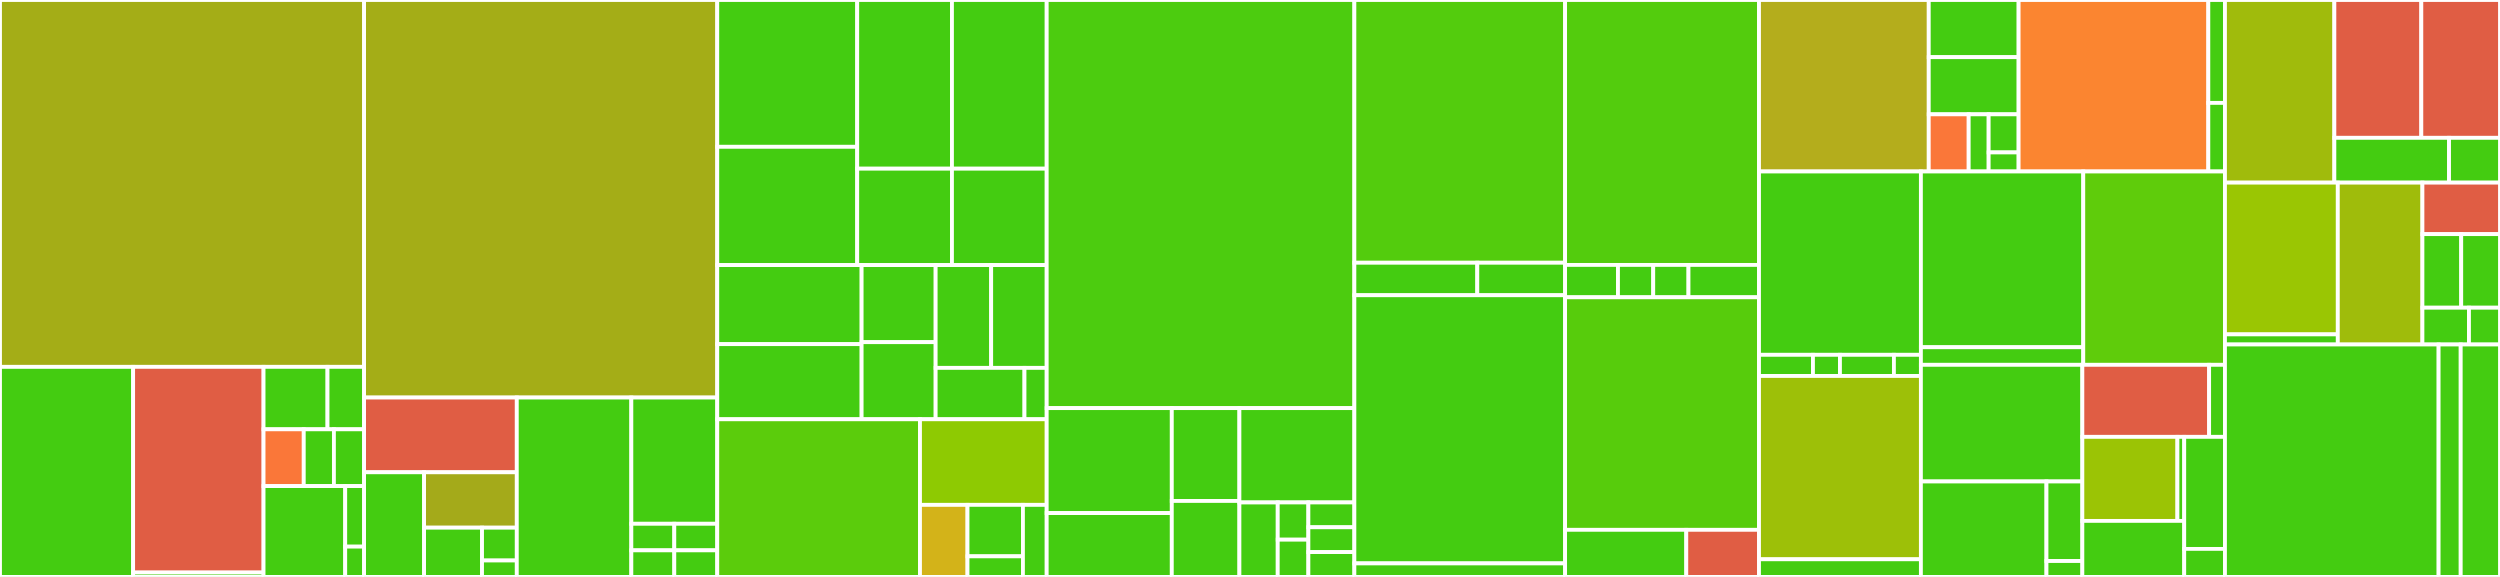 <svg baseProfile="full" width="650" height="150" viewBox="0 0 650 150" version="1.1"
xmlns="http://www.w3.org/2000/svg" xmlns:ev="http://www.w3.org/2001/xml-events"
xmlns:xlink="http://www.w3.org/1999/xlink">

<rect x="0" y="0" width="650" height="150" fill="#333333" stroke="none"/>

<style>rect.s{mask:url(#mask);}</style>
<defs>
  <pattern id="white" width="4" height="4" patternUnits="userSpaceOnUse" patternTransform="rotate(45)">
    <rect width="2" height="2" transform="translate(0,0)" fill="white"></rect>
  </pattern>
  <mask id="mask">
    <rect x="0" y="0" width="100%" height="100%" fill="url(#white)"></rect>
  </mask>
</defs>

<rect x="0" y="0" width="94.658" height="95.38" fill="#a4ad17" stroke="white" stroke-width="1" class=" tooltipped" data-content="packages/password/src/accounts-password.ts"><title>packages/password/src/accounts-password.ts</title></rect>
<rect x="0" y="95.38" width="34.614" height="54.62" fill="#4c1" stroke="white" stroke-width="1" class=" tooltipped" data-content="packages/password/src/errors.ts"><title>packages/password/src/errors.ts</title></rect>
<rect x="34.614" y="95.38" width="33.907" height="53.482" fill="#e05d44" stroke="white" stroke-width="1" class=" tooltipped" data-content="packages/password/src/endpoints/express.ts"><title>packages/password/src/endpoints/express.ts</title></rect>
<rect x="34.614" y="148.862" width="33.907" height="1.138" fill="#4c1" stroke="white" stroke-width="1" class=" tooltipped" data-content="packages/password/src/endpoints/index.ts"><title>packages/password/src/endpoints/index.ts</title></rect>
<rect x="68.521" y="95.38" width="16.633" height="16.238" fill="#4c1" stroke="white" stroke-width="1" class=" tooltipped" data-content="packages/password/src/utils/encryption.ts"><title>packages/password/src/utils/encryption.ts</title></rect>
<rect x="85.153" y="95.38" width="9.504" height="16.238" fill="#4c1" stroke="white" stroke-width="1" class=" tooltipped" data-content="packages/password/src/utils/user.ts"><title>packages/password/src/utils/user.ts</title></rect>
<rect x="68.521" y="111.619" width="10.455" height="14.762" fill="#fa7739" stroke="white" stroke-width="1" class=" tooltipped" data-content="packages/password/src/utils/validation.ts"><title>packages/password/src/utils/validation.ts</title></rect>
<rect x="78.976" y="111.619" width="7.841" height="14.762" fill="#4c1" stroke="white" stroke-width="1" class=" tooltipped" data-content="packages/password/src/utils/index.ts"><title>packages/password/src/utils/index.ts</title></rect>
<rect x="86.817" y="111.619" width="7.841" height="14.762" fill="#4c1" stroke="white" stroke-width="1" class=" tooltipped" data-content="packages/password/src/utils/is-email.ts"><title>packages/password/src/utils/is-email.ts</title></rect>
<rect x="68.521" y="126.381" width="21.236" height="23.619" fill="#4c1" stroke="white" stroke-width="1" class=" tooltipped" data-content="packages/password/src/index.ts"><title>packages/password/src/index.ts</title></rect>
<rect x="89.757" y="126.381" width="4.901" height="15.746" fill="#4c1" stroke="white" stroke-width="1" class=" tooltipped" data-content="packages/password/src/types/AccountsPasswordConfig.symbol.ts"><title>packages/password/src/types/AccountsPasswordConfig.symbol.ts</title></rect>
<rect x="89.757" y="142.127" width="4.901" height="7.873" fill="#4c1" stroke="white" stroke-width="1" class=" tooltipped" data-content="packages/password/src/types/index.ts"><title>packages/password/src/types/index.ts</title></rect>
<rect x="94.658" y="0" width="91.828" height="103.361" fill="#a4ad17" stroke="white" stroke-width="1" class=" tooltipped" data-content="packages/server/src/accounts-server.ts"><title>packages/server/src/accounts-server.ts</title></rect>
<rect x="94.658" y="103.361" width="39.71" height="19.433" fill="#e05d44" stroke="white" stroke-width="1" class=" tooltipped" data-content="packages/server/src/utils/email.ts"><title>packages/server/src/utils/email.ts</title></rect>
<rect x="94.658" y="122.794" width="15.6" height="27.206" fill="#4c1" stroke="white" stroke-width="1" class=" tooltipped" data-content="packages/server/src/utils/get-first-user-email.ts"><title>packages/server/src/utils/get-first-user-email.ts</title></rect>
<rect x="110.258" y="122.794" width="24.109" height="14.403" fill="#a4aa1a" stroke="white" stroke-width="1" class=" tooltipped" data-content="packages/server/src/utils/tokens.ts"><title>packages/server/src/utils/tokens.ts</title></rect>
<rect x="110.258" y="137.197" width="15.068" height="12.803" fill="#4c1" stroke="white" stroke-width="1" class=" tooltipped" data-content="packages/server/src/utils/accounts-error.ts"><title>packages/server/src/utils/accounts-error.ts</title></rect>
<rect x="125.326" y="137.197" width="9.041" height="8.535" fill="#4c1" stroke="white" stroke-width="1" class=" tooltipped" data-content="packages/server/src/utils/validation.ts"><title>packages/server/src/utils/validation.ts</title></rect>
<rect x="125.326" y="145.732" width="9.041" height="4.268" fill="#4c1" stroke="white" stroke-width="1" class=" tooltipped" data-content="packages/server/src/utils/server-hooks.ts"><title>packages/server/src/utils/server-hooks.ts</title></rect>
<rect x="134.367" y="103.361" width="29.782" height="46.639" fill="#4c1" stroke="white" stroke-width="1" class=" tooltipped" data-content="packages/server/src/errors.ts"><title>packages/server/src/errors.ts</title></rect>
<rect x="164.149" y="103.361" width="22.337" height="32.82" fill="#4c1" stroke="white" stroke-width="1" class=" tooltipped" data-content="packages/server/src/index.ts"><title>packages/server/src/index.ts</title></rect>
<rect x="164.149" y="136.181" width="11.168" height="6.909" fill="#4c1" stroke="white" stroke-width="1" class=" tooltipped" data-content="packages/server/src/types/AccountsCoreConfig.symbol.ts"><title>packages/server/src/types/AccountsCoreConfig.symbol.ts</title></rect>
<rect x="164.149" y="143.091" width="11.168" height="6.909" fill="#4c1" stroke="white" stroke-width="1" class=" tooltipped" data-content="packages/server/src/types/AuthenticationServices.symbol.ts"><title>packages/server/src/types/AuthenticationServices.symbol.ts</title></rect>
<rect x="175.318" y="136.181" width="11.168" height="6.909" fill="#4c1" stroke="white" stroke-width="1" class=" tooltipped" data-content="packages/server/src/types/DatabaseInterfaceSessions.symbol.ts"><title>packages/server/src/types/DatabaseInterfaceSessions.symbol.ts</title></rect>
<rect x="175.318" y="143.091" width="11.168" height="6.909" fill="#4c1" stroke="white" stroke-width="1" class=" tooltipped" data-content="packages/server/src/types/DatabaseInterfaceUser.symbol.ts"><title>packages/server/src/types/DatabaseInterfaceUser.symbol.ts</title></rect>
<rect x="186.486" y="0" width="36.389" height="38.17" fill="#4c1" stroke="white" stroke-width="1" class=" tooltipped" data-content="packages/rest-express/src/endpoints/password/two-factor.ts"><title>packages/rest-express/src/endpoints/password/two-factor.ts</title></rect>
<rect x="186.486" y="38.17" width="36.389" height="30.748" fill="#4c1" stroke="white" stroke-width="1" class=" tooltipped" data-content="packages/rest-express/src/endpoints/password/register.ts"><title>packages/rest-express/src/endpoints/password/register.ts</title></rect>
<rect x="222.875" y="0" width="24.633" height="43.857" fill="#4c1" stroke="white" stroke-width="1" class=" tooltipped" data-content="packages/rest-express/src/endpoints/password/reset.ts"><title>packages/rest-express/src/endpoints/password/reset.ts</title></rect>
<rect x="247.508" y="0" width="24.633" height="43.857" fill="#4c1" stroke="white" stroke-width="1" class=" tooltipped" data-content="packages/rest-express/src/endpoints/password/verify-email.ts"><title>packages/rest-express/src/endpoints/password/verify-email.ts</title></rect>
<rect x="222.875" y="43.857" width="24.633" height="25.061" fill="#4c1" stroke="white" stroke-width="1" class=" tooltipped" data-content="packages/rest-express/src/endpoints/password/add-email.ts"><title>packages/rest-express/src/endpoints/password/add-email.ts</title></rect>
<rect x="247.508" y="43.857" width="24.633" height="25.061" fill="#4c1" stroke="white" stroke-width="1" class=" tooltipped" data-content="packages/rest-express/src/endpoints/password/change-password.ts"><title>packages/rest-express/src/endpoints/password/change-password.ts</title></rect>
<rect x="186.486" y="68.919" width="37.534" height="20.559" fill="#4c1" stroke="white" stroke-width="1" class=" tooltipped" data-content="packages/rest-express/src/endpoints/magic-link/request-magic-link-email.ts"><title>packages/rest-express/src/endpoints/magic-link/request-magic-link-email.ts</title></rect>
<rect x="186.486" y="89.478" width="37.534" height="19.531" fill="#4c1" stroke="white" stroke-width="1" class=" tooltipped" data-content="packages/rest-express/src/endpoints/oauth/provider-callback.ts"><title>packages/rest-express/src/endpoints/oauth/provider-callback.ts</title></rect>
<rect x="224.02" y="68.919" width="19.248" height="20.045" fill="#4c1" stroke="white" stroke-width="1" class=" tooltipped" data-content="packages/rest-express/src/endpoints/impersonate.ts"><title>packages/rest-express/src/endpoints/impersonate.ts</title></rect>
<rect x="224.02" y="88.964" width="19.248" height="20.045" fill="#4c1" stroke="white" stroke-width="1" class=" tooltipped" data-content="packages/rest-express/src/endpoints/refresh-access-token.ts"><title>packages/rest-express/src/endpoints/refresh-access-token.ts</title></rect>
<rect x="243.268" y="68.919" width="14.436" height="26.727" fill="#4c1" stroke="white" stroke-width="1" class=" tooltipped" data-content="packages/rest-express/src/endpoints/service-authenticate.ts"><title>packages/rest-express/src/endpoints/service-authenticate.ts</title></rect>
<rect x="257.705" y="68.919" width="14.436" height="26.727" fill="#4c1" stroke="white" stroke-width="1" class=" tooltipped" data-content="packages/rest-express/src/endpoints/verify-authentication.ts"><title>packages/rest-express/src/endpoints/verify-authentication.ts</title></rect>
<rect x="243.268" y="95.646" width="23.098" height="13.363" fill="#4c1" stroke="white" stroke-width="1" class=" tooltipped" data-content="packages/rest-express/src/endpoints/logout.ts"><title>packages/rest-express/src/endpoints/logout.ts</title></rect>
<rect x="266.366" y="95.646" width="5.774" height="13.363" fill="#4c1" stroke="white" stroke-width="1" class=" tooltipped" data-content="packages/rest-express/src/endpoints/get-user.ts"><title>packages/rest-express/src/endpoints/get-user.ts</title></rect>
<rect x="186.486" y="109.009" width="52.711" height="40.991" fill="#5bcc0c" stroke="white" stroke-width="1" class=" tooltipped" data-content="packages/rest-express/src/express-middleware.ts"><title>packages/rest-express/src/express-middleware.ts</title></rect>
<rect x="239.197" y="109.009" width="32.944" height="22.252" fill="#8eca02" stroke="white" stroke-width="1" class=" tooltipped" data-content="packages/rest-express/src/user-loader.ts"><title>packages/rest-express/src/user-loader.ts</title></rect>
<rect x="239.197" y="131.261" width="12.354" height="18.739" fill="#d3b319" stroke="white" stroke-width="1" class=" tooltipped" data-content="packages/rest-express/src/utils/matchOrTrow.ts"><title>packages/rest-express/src/utils/matchOrTrow.ts</title></rect>
<rect x="251.551" y="131.261" width="14.413" height="13.385" fill="#4c1" stroke="white" stroke-width="1" class=" tooltipped" data-content="packages/rest-express/src/utils/get-user-agent.ts"><title>packages/rest-express/src/utils/get-user-agent.ts</title></rect>
<rect x="251.551" y="144.646" width="14.413" height="5.354" fill="#4c1" stroke="white" stroke-width="1" class=" tooltipped" data-content="packages/rest-express/src/utils/send-error.ts"><title>packages/rest-express/src/utils/send-error.ts</title></rect>
<rect x="265.964" y="131.261" width="6.177" height="18.739" fill="#4c1" stroke="white" stroke-width="1" class=" tooltipped" data-content="packages/rest-express/src/index.ts"><title>packages/rest-express/src/index.ts</title></rect>
<rect x="272.141" y="0" width="79.996" height="106.109" fill="#4ccc0f" stroke="white" stroke-width="1" class=" tooltipped" data-content="packages/database-typeorm/src/typeorm.ts"><title>packages/database-typeorm/src/typeorm.ts</title></rect>
<rect x="272.141" y="106.109" width="32.526" height="27.283" fill="#4c1" stroke="white" stroke-width="1" class=" tooltipped" data-content="packages/database-typeorm/src/entity/User.ts"><title>packages/database-typeorm/src/entity/User.ts</title></rect>
<rect x="272.141" y="133.393" width="32.526" height="16.607" fill="#4c1" stroke="white" stroke-width="1" class=" tooltipped" data-content="packages/database-typeorm/src/entity/UserSession.ts"><title>packages/database-typeorm/src/entity/UserSession.ts</title></rect>
<rect x="304.667" y="106.109" width="17.582" height="24.14" fill="#4c1" stroke="white" stroke-width="1" class=" tooltipped" data-content="packages/database-typeorm/src/entity/UserService.ts"><title>packages/database-typeorm/src/entity/UserService.ts</title></rect>
<rect x="304.667" y="130.249" width="17.582" height="19.751" fill="#4c1" stroke="white" stroke-width="1" class=" tooltipped" data-content="packages/database-typeorm/src/entity/UserEmail.ts"><title>packages/database-typeorm/src/entity/UserEmail.ts</title></rect>
<rect x="322.248" y="106.109" width="29.889" height="24.527" fill="#4c1" stroke="white" stroke-width="1" class=" tooltipped" data-content="packages/database-typeorm/src/index.ts"><title>packages/database-typeorm/src/index.ts</title></rect>
<rect x="322.248" y="130.636" width="9.963" height="19.364" fill="#4c1" stroke="white" stroke-width="1" class=" tooltipped" data-content="packages/database-typeorm/src/types/index.ts"><title>packages/database-typeorm/src/types/index.ts</title></rect>
<rect x="332.211" y="130.636" width="7.97" height="9.682" fill="#4c1" stroke="white" stroke-width="1" class=" tooltipped" data-content="packages/database-typeorm/src/types/AccountsTypeORMConfig.symbol.ts"><title>packages/database-typeorm/src/types/AccountsTypeORMConfig.symbol.ts</title></rect>
<rect x="332.211" y="140.318" width="7.97" height="9.682" fill="#4c1" stroke="white" stroke-width="1" class=" tooltipped" data-content="packages/database-typeorm/src/types/User.symbol.ts"><title>packages/database-typeorm/src/types/User.symbol.ts</title></rect>
<rect x="340.181" y="130.636" width="11.955" height="6.455" fill="#4c1" stroke="white" stroke-width="1" class=" tooltipped" data-content="packages/database-typeorm/src/types/UserEmail.symbol.ts"><title>packages/database-typeorm/src/types/UserEmail.symbol.ts</title></rect>
<rect x="340.181" y="137.091" width="11.955" height="6.455" fill="#4c1" stroke="white" stroke-width="1" class=" tooltipped" data-content="packages/database-typeorm/src/types/UserService.symbol.ts"><title>packages/database-typeorm/src/types/UserService.symbol.ts</title></rect>
<rect x="340.181" y="143.545" width="11.955" height="6.455" fill="#4c1" stroke="white" stroke-width="1" class=" tooltipped" data-content="packages/database-typeorm/src/types/UserSession.symbol.ts"><title>packages/database-typeorm/src/types/UserSession.symbol.ts</title></rect>
<rect x="352.137" y="0" width="54.788" height="68.31" fill="#53cc0d" stroke="white" stroke-width="1" class=" tooltipped" data-content="packages/client/src/accounts-client.ts"><title>packages/client/src/accounts-client.ts</title></rect>
<rect x="352.137" y="68.31" width="31.96" height="8.451" fill="#4c1" stroke="white" stroke-width="1" class=" tooltipped" data-content="packages/client/src/token-storage-local.ts"><title>packages/client/src/token-storage-local.ts</title></rect>
<rect x="384.097" y="68.31" width="22.828" height="8.451" fill="#4c1" stroke="white" stroke-width="1" class=" tooltipped" data-content="packages/client/src/utils.ts"><title>packages/client/src/utils.ts</title></rect>
<rect x="352.137" y="76.761" width="54.788" height="69.718" fill="#4c1" stroke="white" stroke-width="1" class=" tooltipped" data-content="packages/database-mongo-password/src/mongo-password.ts"><title>packages/database-mongo-password/src/mongo-password.ts</title></rect>
<rect x="352.137" y="146.479" width="54.788" height="3.521" fill="#4c1" stroke="white" stroke-width="1" class=" tooltipped" data-content="packages/database-mongo-password/src/utils.ts"><title>packages/database-mongo-password/src/utils.ts</title></rect>
<rect x="406.925" y="0" width="50.416" height="68.878" fill="#53cc0d" stroke="white" stroke-width="1" class=" tooltipped" data-content="packages/database-mongo/src/mongo.ts"><title>packages/database-mongo/src/mongo.ts</title></rect>
<rect x="406.925" y="68.878" width="13.75" height="8.418" fill="#4c1" stroke="white" stroke-width="1" class=" tooltipped" data-content="packages/database-mongo/src/types/index.ts"><title>packages/database-mongo/src/types/index.ts</title></rect>
<rect x="420.675" y="68.878" width="9.166" height="8.418" fill="#4c1" stroke="white" stroke-width="1" class=" tooltipped" data-content="packages/database-mongo/src/types/AccountsMongoConfig.symbol.ts"><title>packages/database-mongo/src/types/AccountsMongoConfig.symbol.ts</title></rect>
<rect x="429.841" y="68.878" width="9.166" height="8.418" fill="#4c1" stroke="white" stroke-width="1" class=" tooltipped" data-content="packages/database-mongo/src/types/MongoConnection.symbol.ts"><title>packages/database-mongo/src/types/MongoConnection.symbol.ts</title></rect>
<rect x="439.008" y="68.878" width="18.333" height="8.418" fill="#4c1" stroke="white" stroke-width="1" class=" tooltipped" data-content="packages/database-mongo/src/index.ts"><title>packages/database-mongo/src/index.ts</title></rect>
<rect x="406.925" y="77.296" width="50.416" height="60.459" fill="#57cc0c" stroke="white" stroke-width="1" class=" tooltipped" data-content="packages/rest-client/src/rest-client.ts"><title>packages/rest-client/src/rest-client.ts</title></rect>
<rect x="406.925" y="137.755" width="31.51" height="12.245" fill="#4c1" stroke="white" stroke-width="1" class=" tooltipped" data-content="packages/rest-client/src/auth-fetch.ts"><title>packages/rest-client/src/auth-fetch.ts</title></rect>
<rect x="438.435" y="137.755" width="18.906" height="12.245" fill="#e05d44" stroke="white" stroke-width="1" class=" tooltipped" data-content="packages/rest-client/src/accounts-error.ts"><title>packages/rest-client/src/accounts-error.ts</title></rect>
<rect x="457.341" y="0" width="44.134" height="44.586" fill="#b4ad1c" stroke="white" stroke-width="1" class=" tooltipped" data-content="packages/magic-link/src/accounts-magic-link.ts"><title>packages/magic-link/src/accounts-magic-link.ts</title></rect>
<rect x="501.475" y="0" width="23.365" height="14.862" fill="#4c1" stroke="white" stroke-width="1" class=" tooltipped" data-content="packages/magic-link/src/errors.ts"><title>packages/magic-link/src/errors.ts</title></rect>
<rect x="501.475" y="14.862" width="23.365" height="14.862" fill="#4c1" stroke="white" stroke-width="1" class=" tooltipped" data-content="packages/magic-link/src/index.ts"><title>packages/magic-link/src/index.ts</title></rect>
<rect x="501.475" y="29.724" width="10.384" height="14.862" fill="#fa7739" stroke="white" stroke-width="1" class=" tooltipped" data-content="packages/magic-link/src/utils/validation.ts"><title>packages/magic-link/src/utils/validation.ts</title></rect>
<rect x="511.859" y="29.724" width="5.192" height="14.862" fill="#4c1" stroke="white" stroke-width="1" class=" tooltipped" data-content="packages/magic-link/src/utils/user.ts"><title>packages/magic-link/src/utils/user.ts</title></rect>
<rect x="517.051" y="29.724" width="7.788" height="9.908" fill="#4c1" stroke="white" stroke-width="1" class=" tooltipped" data-content="packages/magic-link/src/types/AccountsMagicLinkConfig.symbol.ts"><title>packages/magic-link/src/types/AccountsMagicLinkConfig.symbol.ts</title></rect>
<rect x="517.051" y="39.632" width="7.788" height="4.954" fill="#4c1" stroke="white" stroke-width="1" class=" tooltipped" data-content="packages/magic-link/src/types/index.ts"><title>packages/magic-link/src/types/index.ts</title></rect>
<rect x="524.839" y="0" width="49.326" height="44.586" fill="#fb8530" stroke="white" stroke-width="1" class=" tooltipped" data-content="packages/oauth/src/accounts-oauth.ts"><title>packages/oauth/src/accounts-oauth.ts</title></rect>
<rect x="574.165" y="0" width="4.327" height="26.752" fill="#4c1" stroke="white" stroke-width="1" class=" tooltipped" data-content="packages/oauth/src/index.ts"><title>packages/oauth/src/index.ts</title></rect>
<rect x="574.165" y="26.752" width="4.327" height="17.834" fill="#4c1" stroke="white" stroke-width="1" class=" tooltipped" data-content="packages/oauth/src/types/OAuthProviders.symbol.ts"><title>packages/oauth/src/types/OAuthProviders.symbol.ts</title></rect>
<rect x="457.341" y="44.586" width="42.092" height="47.665" fill="#4c1" stroke="white" stroke-width="1" class=" tooltipped" data-content="packages/two-factor/src/two-factor.ts"><title>packages/two-factor/src/two-factor.ts</title></rect>
<rect x="457.341" y="92.251" width="14.031" height="5.5" fill="#4c1" stroke="white" stroke-width="1" class=" tooltipped" data-content="packages/two-factor/src/utils/user.ts"><title>packages/two-factor/src/utils/user.ts</title></rect>
<rect x="471.371" y="92.251" width="7.015" height="5.5" fill="#4c1" stroke="white" stroke-width="1" class=" tooltipped" data-content="packages/two-factor/src/utils/index.ts"><title>packages/two-factor/src/utils/index.ts</title></rect>
<rect x="478.387" y="92.251" width="14.031" height="5.5" fill="#4c1" stroke="white" stroke-width="1" class=" tooltipped" data-content="packages/two-factor/src/index.ts"><title>packages/two-factor/src/index.ts</title></rect>
<rect x="492.417" y="92.251" width="7.015" height="5.5" fill="#4c1" stroke="white" stroke-width="1" class=" tooltipped" data-content="packages/two-factor/src/errors.ts"><title>packages/two-factor/src/errors.ts</title></rect>
<rect x="457.341" y="97.751" width="42.092" height="47.665" fill="#9dc008" stroke="white" stroke-width="1" class=" tooltipped" data-content="packages/express-session/src/index.ts"><title>packages/express-session/src/index.ts</title></rect>
<rect x="457.341" y="145.417" width="42.092" height="4.583" fill="#4c1" stroke="white" stroke-width="1" class=" tooltipped" data-content="packages/express-session/src/utils/get-user-agent.ts"><title>packages/express-session/src/utils/get-user-agent.ts</title></rect>
<rect x="499.433" y="44.586" width="42.216" height="45.697" fill="#4c1" stroke="white" stroke-width="1" class=" tooltipped" data-content="packages/database-mongo-sessions/src/mongo-sessions.ts"><title>packages/database-mongo-sessions/src/mongo-sessions.ts</title></rect>
<rect x="499.433" y="90.283" width="42.216" height="4.57" fill="#4c1" stroke="white" stroke-width="1" class=" tooltipped" data-content="packages/database-mongo-sessions/src/utils.ts"><title>packages/database-mongo-sessions/src/utils.ts</title></rect>
<rect x="541.649" y="44.586" width="36.843" height="50.267" fill="#5fcc0b" stroke="white" stroke-width="1" class=" tooltipped" data-content="packages/database-redis/src/redis.ts"><title>packages/database-redis/src/redis.ts</title></rect>
<rect x="499.433" y="94.853" width="41.979" height="30.331" fill="#4c1" stroke="white" stroke-width="1" class=" tooltipped" data-content="packages/client-password/src/client-password.ts"><title>packages/client-password/src/client-password.ts</title></rect>
<rect x="499.433" y="125.184" width="32.65" height="24.816" fill="#4c1" stroke="white" stroke-width="1" class=" tooltipped" data-content="packages/database-mongo-magic-link/src/mongo-magic-link.ts"><title>packages/database-mongo-magic-link/src/mongo-magic-link.ts</title></rect>
<rect x="532.083" y="125.184" width="9.329" height="20.68" fill="#4c1" stroke="white" stroke-width="1" class=" tooltipped" data-content="packages/database-mongo-magic-link/src/utils.ts"><title>packages/database-mongo-magic-link/src/utils.ts</title></rect>
<rect x="532.083" y="145.864" width="9.329" height="4.136" fill="#4c1" stroke="white" stroke-width="1" class=" tooltipped" data-content="packages/database-mongo-magic-link/src/index.ts"><title>packages/database-mongo-magic-link/src/index.ts</title></rect>
<rect x="541.411" y="94.853" width="32.961" height="18.729" fill="#e05d44" stroke="white" stroke-width="1" class=" tooltipped" data-content="packages/oauth-twitter/src/accounts-oauth-twitter.ts"><title>packages/oauth-twitter/src/accounts-oauth-twitter.ts</title></rect>
<rect x="574.372" y="94.853" width="4.12" height="18.729" fill="#4c1" stroke="white" stroke-width="1" class=" tooltipped" data-content="packages/oauth-twitter/src/index.ts"><title>packages/oauth-twitter/src/index.ts</title></rect>
<rect x="541.411" y="113.582" width="24.721" height="21.851" fill="#9bc405" stroke="white" stroke-width="1" class=" tooltipped" data-content="packages/error/src/accounts-error.ts"><title>packages/error/src/accounts-error.ts</title></rect>
<rect x="566.132" y="113.582" width="1.766" height="21.851" fill="#4c1" stroke="white" stroke-width="1" class=" tooltipped" data-content="packages/error/src/index.ts"><title>packages/error/src/index.ts</title></rect>
<rect x="541.411" y="135.433" width="26.486" height="14.567" fill="#4c1" stroke="white" stroke-width="1" class=" tooltipped" data-content="packages/client-magic-link/src/client-magic-link.ts"><title>packages/client-magic-link/src/client-magic-link.ts</title></rect>
<rect x="567.898" y="113.582" width="10.595" height="29.134" fill="#4c1" stroke="white" stroke-width="1" class=" tooltipped" data-content="packages/oauth-instagram/src/accounts-oauth-instagram.ts"><title>packages/oauth-instagram/src/accounts-oauth-instagram.ts</title></rect>
<rect x="567.898" y="142.716" width="10.595" height="7.284" fill="#4c1" stroke="white" stroke-width="1" class=" tooltipped" data-content="packages/oauth-instagram/src/index.ts"><title>packages/oauth-instagram/src/index.ts</title></rect>
<rect x="578.492" y="0" width="28.441" height="47.482" fill="#a0bb0c" stroke="white" stroke-width="1" class=" tooltipped" data-content="modules/module-core/src/utils/context-builder.ts"><title>modules/module-core/src/utils/context-builder.ts</title></rect>
<rect x="606.933" y="0" width="22.61" height="35.835" fill="#e05d44" stroke="white" stroke-width="1" class=" tooltipped" data-content="modules/module-core/src/utils/schema-builder.ts"><title>modules/module-core/src/utils/schema-builder.ts</title></rect>
<rect x="629.543" y="0" width="20.457" height="35.835" fill="#e05d44" stroke="white" stroke-width="1" class=" tooltipped" data-content="modules/module-core/src/utils/authenticated-directive.ts"><title>modules/module-core/src/utils/authenticated-directive.ts</title></rect>
<rect x="606.933" y="35.835" width="29.816" height="11.647" fill="#4c1" stroke="white" stroke-width="1" class=" tooltipped" data-content="modules/module-core/src/utils/authenticated-resolver.ts"><title>modules/module-core/src/utils/authenticated-resolver.ts</title></rect>
<rect x="636.749" y="35.835" width="13.251" height="11.647" fill="#4c1" stroke="white" stroke-width="1" class=" tooltipped" data-content="modules/module-core/src/utils/index.ts"><title>modules/module-core/src/utils/index.ts</title></rect>
<rect x="578.492" y="47.482" width="29.336" height="39.456" fill="#9ac603" stroke="white" stroke-width="1" class=" tooltipped" data-content="modules/module-core/src/resolvers/mutation.ts"><title>modules/module-core/src/resolvers/mutation.ts</title></rect>
<rect x="578.492" y="86.938" width="29.336" height="2.63" fill="#4c1" stroke="white" stroke-width="1" class=" tooltipped" data-content="modules/module-core/src/resolvers/query.ts"><title>modules/module-core/src/resolvers/query.ts</title></rect>
<rect x="607.829" y="47.482" width="22.002" height="42.086" fill="#9fbc0b" stroke="white" stroke-width="1" class=" tooltipped" data-content="modules/module-core/src/index.ts"><title>modules/module-core/src/index.ts</title></rect>
<rect x="629.831" y="47.482" width="20.169" height="13.391" fill="#e05d44" stroke="white" stroke-width="1" class=" tooltipped" data-content="modules/module-core/src/schema/schema-def.ts"><title>modules/module-core/src/schema/schema-def.ts</title></rect>
<rect x="629.831" y="60.873" width="10.084" height="19.13" fill="#4c1" stroke="white" stroke-width="1" class=" tooltipped" data-content="modules/module-core/src/schema/mutation.ts"><title>modules/module-core/src/schema/mutation.ts</title></rect>
<rect x="639.916" y="60.873" width="10.084" height="19.13" fill="#4c1" stroke="white" stroke-width="1" class=" tooltipped" data-content="modules/module-core/src/schema/query.ts"><title>modules/module-core/src/schema/query.ts</title></rect>
<rect x="629.831" y="80.003" width="12.101" height="9.565" fill="#4c1" stroke="white" stroke-width="1" class=" tooltipped" data-content="modules/module-core/src/schema/schema.ts"><title>modules/module-core/src/schema/schema.ts</title></rect>
<rect x="641.932" y="80.003" width="8.068" height="9.565" fill="#4c1" stroke="white" stroke-width="1" class=" tooltipped" data-content="modules/module-core/src/schema/types.ts"><title>modules/module-core/src/schema/types.ts</title></rect>
<rect x="578.492" y="89.568" width="55.546" height="60.432" fill="#4c1" stroke="white" stroke-width="1" class=" tooltipped" data-content="modules/module-password/src/resolvers/mutation.ts"><title>modules/module-password/src/resolvers/mutation.ts</title></rect>
<rect x="634.038" y="89.568" width="5.746" height="60.432" fill="#4c1" stroke="white" stroke-width="1" class=" tooltipped" data-content="modules/module-password/src/resolvers/query.ts"><title>modules/module-password/src/resolvers/query.ts</title></rect>
<rect x="639.785" y="89.568" width="10.215" height="60.432" fill="#4c1" stroke="white" stroke-width="1" class=" tooltipped" data-content="modules/module-magic-link/src/resolvers/mutation.ts"><title>modules/module-magic-link/src/resolvers/mutation.ts</title></rect>
</svg>